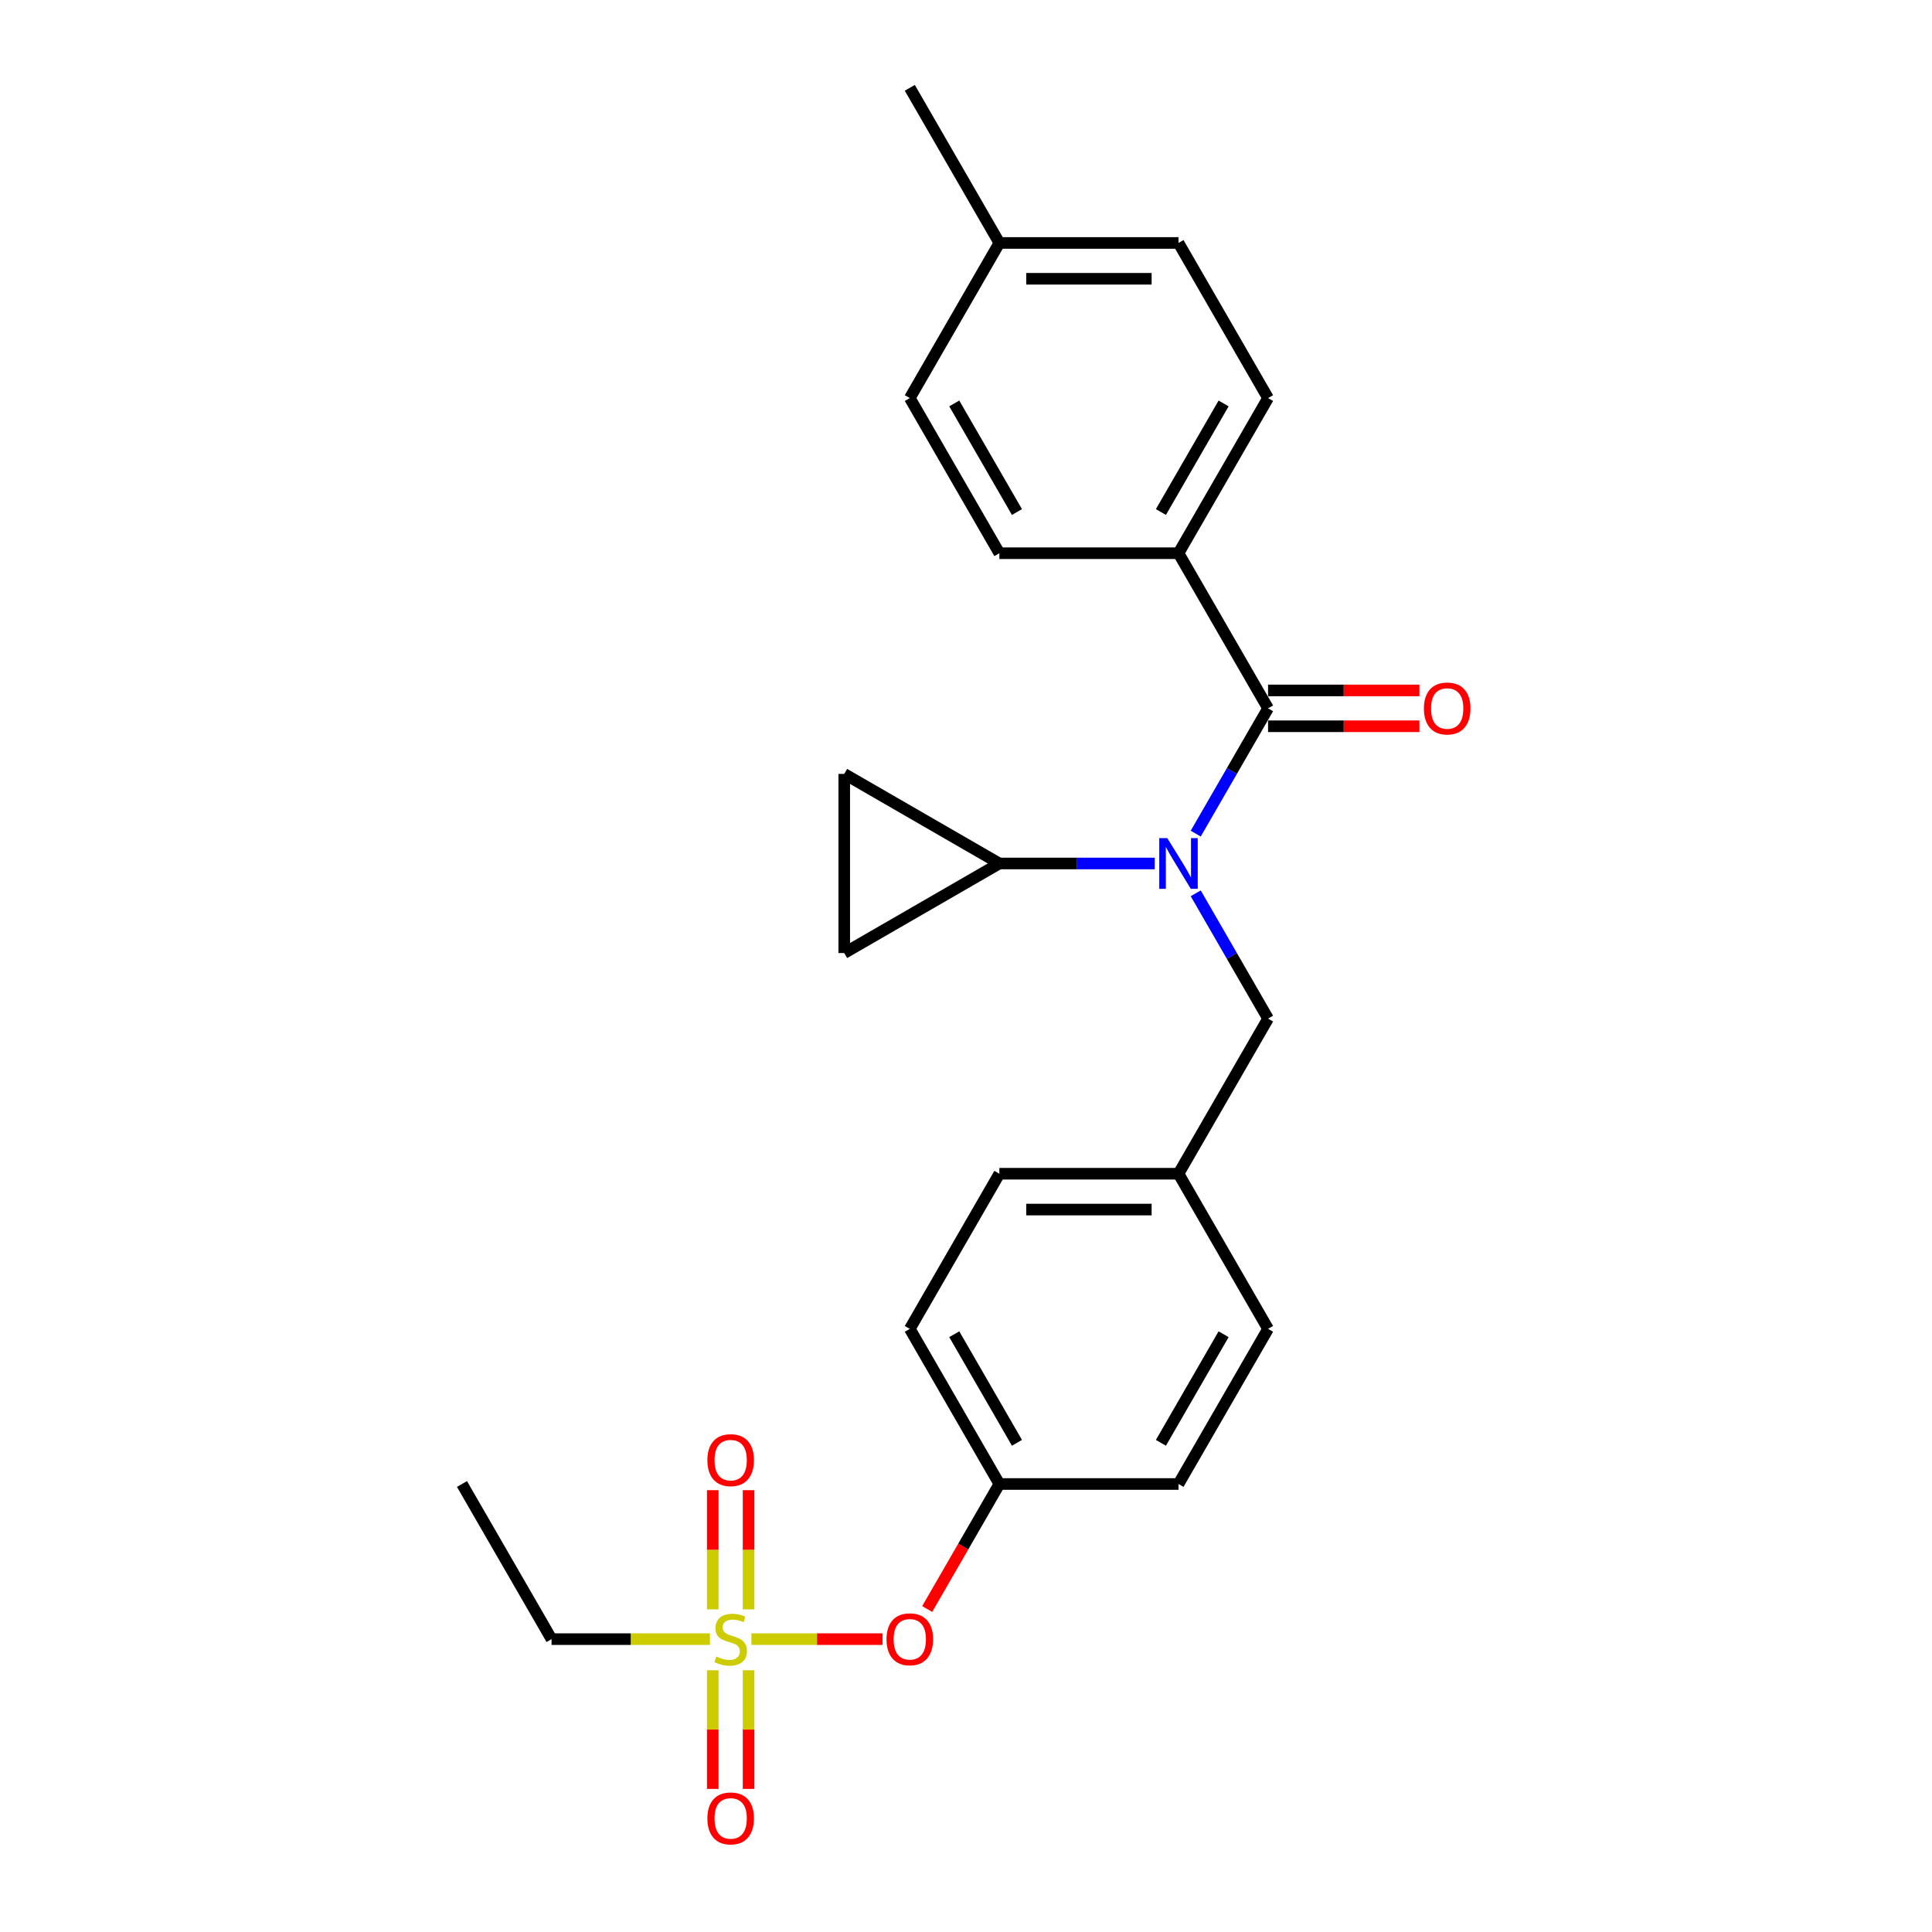 <?xml version='1.0' encoding='iso-8859-1'?>
<svg version='1.1' baseProfile='full'
              xmlns='http://www.w3.org/2000/svg'
                      xmlns:rdkit='http://www.rdkit.org/xml'
                      xmlns:xlink='http://www.w3.org/1999/xlink'
                  xml:space='preserve'
width='1000px' height='1000px' viewBox='0 0 1000 1000'>
<!-- END OF HEADER -->
<rect style='opacity:1.0;fill:#FFFFFF;stroke:none' width='1000' height='1000' x='0' y='0'> </rect>
<path class='bond-6' d='M 388.932,848.413 L 422.871,848.413' style='fill:none;fill-rule:evenodd;stroke:#CCCC00;stroke-width:6px;stroke-linecap:butt;stroke-linejoin:miter;stroke-opacity:1' />
<path class='bond-6' d='M 422.871,848.413 L 456.81,848.413' style='fill:none;fill-rule:evenodd;stroke:#FF0000;stroke-width:6px;stroke-linecap:butt;stroke-linejoin:miter;stroke-opacity:1' />
<path class='bond-7' d='M 387.467,833.003 L 387.467,802.158' style='fill:none;fill-rule:evenodd;stroke:#CCCC00;stroke-width:6px;stroke-linecap:butt;stroke-linejoin:miter;stroke-opacity:1' />
<path class='bond-7' d='M 387.467,802.158 L 387.467,771.313' style='fill:none;fill-rule:evenodd;stroke:#FF0000;stroke-width:6px;stroke-linecap:butt;stroke-linejoin:miter;stroke-opacity:1' />
<path class='bond-7' d='M 368.923,833.003 L 368.923,802.158' style='fill:none;fill-rule:evenodd;stroke:#CCCC00;stroke-width:6px;stroke-linecap:butt;stroke-linejoin:miter;stroke-opacity:1' />
<path class='bond-7' d='M 368.923,802.158 L 368.923,771.313' style='fill:none;fill-rule:evenodd;stroke:#FF0000;stroke-width:6px;stroke-linecap:butt;stroke-linejoin:miter;stroke-opacity:1' />
<path class='bond-8' d='M 368.923,864.527 L 368.923,895.232' style='fill:none;fill-rule:evenodd;stroke:#CCCC00;stroke-width:6px;stroke-linecap:butt;stroke-linejoin:miter;stroke-opacity:1' />
<path class='bond-8' d='M 368.923,895.232 L 368.923,925.938' style='fill:none;fill-rule:evenodd;stroke:#FF0000;stroke-width:6px;stroke-linecap:butt;stroke-linejoin:miter;stroke-opacity:1' />
<path class='bond-8' d='M 387.467,864.527 L 387.467,895.232' style='fill:none;fill-rule:evenodd;stroke:#CCCC00;stroke-width:6px;stroke-linecap:butt;stroke-linejoin:miter;stroke-opacity:1' />
<path class='bond-8' d='M 387.467,895.232 L 387.467,925.938' style='fill:none;fill-rule:evenodd;stroke:#FF0000;stroke-width:6px;stroke-linecap:butt;stroke-linejoin:miter;stroke-opacity:1' />
<path class='bond-15' d='M 367.458,848.413 L 326.468,848.413' style='fill:none;fill-rule:evenodd;stroke:#CCCC00;stroke-width:6px;stroke-linecap:butt;stroke-linejoin:miter;stroke-opacity:1' />
<path class='bond-15' d='M 326.468,848.413 L 285.478,848.413' style='fill:none;fill-rule:evenodd;stroke:#000000;stroke-width:6px;stroke-linecap:butt;stroke-linejoin:miter;stroke-opacity:1' />
<path class='bond-0' d='M 618.907,462.38 L 637.628,494.805' style='fill:none;fill-rule:evenodd;stroke:#0000FF;stroke-width:6px;stroke-linecap:butt;stroke-linejoin:miter;stroke-opacity:1' />
<path class='bond-0' d='M 637.628,494.805 L 656.348,527.229' style='fill:none;fill-rule:evenodd;stroke:#000000;stroke-width:6px;stroke-linecap:butt;stroke-linejoin:miter;stroke-opacity:1' />
<path class='bond-1' d='M 618.907,431.487 L 637.628,399.062' style='fill:none;fill-rule:evenodd;stroke:#0000FF;stroke-width:6px;stroke-linecap:butt;stroke-linejoin:miter;stroke-opacity:1' />
<path class='bond-1' d='M 637.628,399.062 L 656.348,366.638' style='fill:none;fill-rule:evenodd;stroke:#000000;stroke-width:6px;stroke-linecap:butt;stroke-linejoin:miter;stroke-opacity:1' />
<path class='bond-2' d='M 597.713,446.934 L 557.492,446.934' style='fill:none;fill-rule:evenodd;stroke:#0000FF;stroke-width:6px;stroke-linecap:butt;stroke-linejoin:miter;stroke-opacity:1' />
<path class='bond-2' d='M 557.492,446.934 L 517.272,446.934' style='fill:none;fill-rule:evenodd;stroke:#000000;stroke-width:6px;stroke-linecap:butt;stroke-linejoin:miter;stroke-opacity:1' />
<path class='bond-5' d='M 656.348,366.638 L 609.989,286.342' style='fill:none;fill-rule:evenodd;stroke:#000000;stroke-width:6px;stroke-linecap:butt;stroke-linejoin:miter;stroke-opacity:1' />
<path class='bond-10' d='M 656.348,375.91 L 695.521,375.91' style='fill:none;fill-rule:evenodd;stroke:#000000;stroke-width:6px;stroke-linecap:butt;stroke-linejoin:miter;stroke-opacity:1' />
<path class='bond-10' d='M 695.521,375.91 L 734.694,375.91' style='fill:none;fill-rule:evenodd;stroke:#FF0000;stroke-width:6px;stroke-linecap:butt;stroke-linejoin:miter;stroke-opacity:1' />
<path class='bond-10' d='M 656.348,357.366 L 695.521,357.366' style='fill:none;fill-rule:evenodd;stroke:#000000;stroke-width:6px;stroke-linecap:butt;stroke-linejoin:miter;stroke-opacity:1' />
<path class='bond-10' d='M 695.521,357.366 L 734.694,357.366' style='fill:none;fill-rule:evenodd;stroke:#FF0000;stroke-width:6px;stroke-linecap:butt;stroke-linejoin:miter;stroke-opacity:1' />
<path class='bond-3' d='M 517.272,446.934 L 436.976,493.292' style='fill:none;fill-rule:evenodd;stroke:#000000;stroke-width:6px;stroke-linecap:butt;stroke-linejoin:miter;stroke-opacity:1' />
<path class='bond-4' d='M 517.272,446.934 L 436.976,400.575' style='fill:none;fill-rule:evenodd;stroke:#000000;stroke-width:6px;stroke-linecap:butt;stroke-linejoin:miter;stroke-opacity:1' />
<path class='bond-26' d='M 436.976,493.292 L 436.976,400.575' style='fill:none;fill-rule:evenodd;stroke:#000000;stroke-width:6px;stroke-linecap:butt;stroke-linejoin:miter;stroke-opacity:1' />
<path class='bond-11' d='M 609.989,286.342 L 656.348,206.046' style='fill:none;fill-rule:evenodd;stroke:#000000;stroke-width:6px;stroke-linecap:butt;stroke-linejoin:miter;stroke-opacity:1' />
<path class='bond-11' d='M 600.884,265.026 L 633.335,208.819' style='fill:none;fill-rule:evenodd;stroke:#000000;stroke-width:6px;stroke-linecap:butt;stroke-linejoin:miter;stroke-opacity:1' />
<path class='bond-12' d='M 609.989,286.342 L 517.272,286.342' style='fill:none;fill-rule:evenodd;stroke:#000000;stroke-width:6px;stroke-linecap:butt;stroke-linejoin:miter;stroke-opacity:1' />
<path class='bond-13' d='M 479.917,832.817 L 498.594,800.467' style='fill:none;fill-rule:evenodd;stroke:#FF0000;stroke-width:6px;stroke-linecap:butt;stroke-linejoin:miter;stroke-opacity:1' />
<path class='bond-13' d='M 498.594,800.467 L 517.272,768.117' style='fill:none;fill-rule:evenodd;stroke:#000000;stroke-width:6px;stroke-linecap:butt;stroke-linejoin:miter;stroke-opacity:1' />
<path class='bond-9' d='M 656.348,527.229 L 609.989,607.525' style='fill:none;fill-rule:evenodd;stroke:#000000;stroke-width:6px;stroke-linecap:butt;stroke-linejoin:miter;stroke-opacity:1' />
<path class='bond-17' d='M 656.348,206.046 L 609.989,125.75' style='fill:none;fill-rule:evenodd;stroke:#000000;stroke-width:6px;stroke-linecap:butt;stroke-linejoin:miter;stroke-opacity:1' />
<path class='bond-16' d='M 517.272,286.342 L 470.913,206.046' style='fill:none;fill-rule:evenodd;stroke:#000000;stroke-width:6px;stroke-linecap:butt;stroke-linejoin:miter;stroke-opacity:1' />
<path class='bond-16' d='M 526.377,265.026 L 493.926,208.819' style='fill:none;fill-rule:evenodd;stroke:#000000;stroke-width:6px;stroke-linecap:butt;stroke-linejoin:miter;stroke-opacity:1' />
<path class='bond-21' d='M 517.272,768.117 L 470.913,687.821' style='fill:none;fill-rule:evenodd;stroke:#000000;stroke-width:6px;stroke-linecap:butt;stroke-linejoin:miter;stroke-opacity:1' />
<path class='bond-21' d='M 526.377,746.801 L 493.926,690.594' style='fill:none;fill-rule:evenodd;stroke:#000000;stroke-width:6px;stroke-linecap:butt;stroke-linejoin:miter;stroke-opacity:1' />
<path class='bond-22' d='M 517.272,768.117 L 609.989,768.117' style='fill:none;fill-rule:evenodd;stroke:#000000;stroke-width:6px;stroke-linecap:butt;stroke-linejoin:miter;stroke-opacity:1' />
<path class='bond-14' d='M 609.989,607.525 L 656.348,687.821' style='fill:none;fill-rule:evenodd;stroke:#000000;stroke-width:6px;stroke-linecap:butt;stroke-linejoin:miter;stroke-opacity:1' />
<path class='bond-25' d='M 609.989,607.525 L 517.272,607.525' style='fill:none;fill-rule:evenodd;stroke:#000000;stroke-width:6px;stroke-linecap:butt;stroke-linejoin:miter;stroke-opacity:1' />
<path class='bond-25' d='M 596.082,626.069 L 531.179,626.069' style='fill:none;fill-rule:evenodd;stroke:#000000;stroke-width:6px;stroke-linecap:butt;stroke-linejoin:miter;stroke-opacity:1' />
<path class='bond-24' d='M 285.478,848.413 L 239.119,768.117' style='fill:none;fill-rule:evenodd;stroke:#000000;stroke-width:6px;stroke-linecap:butt;stroke-linejoin:miter;stroke-opacity:1' />
<path class='bond-18' d='M 470.913,206.046 L 517.272,125.75' style='fill:none;fill-rule:evenodd;stroke:#000000;stroke-width:6px;stroke-linecap:butt;stroke-linejoin:miter;stroke-opacity:1' />
<path class='bond-27' d='M 609.989,125.75 L 517.272,125.75' style='fill:none;fill-rule:evenodd;stroke:#000000;stroke-width:6px;stroke-linecap:butt;stroke-linejoin:miter;stroke-opacity:1' />
<path class='bond-27' d='M 596.082,144.294 L 531.179,144.294' style='fill:none;fill-rule:evenodd;stroke:#000000;stroke-width:6px;stroke-linecap:butt;stroke-linejoin:miter;stroke-opacity:1' />
<path class='bond-23' d='M 517.272,125.75 L 470.913,45.455' style='fill:none;fill-rule:evenodd;stroke:#000000;stroke-width:6px;stroke-linecap:butt;stroke-linejoin:miter;stroke-opacity:1' />
<path class='bond-19' d='M 656.348,687.821 L 609.989,768.117' style='fill:none;fill-rule:evenodd;stroke:#000000;stroke-width:6px;stroke-linecap:butt;stroke-linejoin:miter;stroke-opacity:1' />
<path class='bond-19' d='M 633.335,690.594 L 600.884,746.801' style='fill:none;fill-rule:evenodd;stroke:#000000;stroke-width:6px;stroke-linecap:butt;stroke-linejoin:miter;stroke-opacity:1' />
<path class='bond-20' d='M 517.272,607.525 L 470.913,687.821' style='fill:none;fill-rule:evenodd;stroke:#000000;stroke-width:6px;stroke-linecap:butt;stroke-linejoin:miter;stroke-opacity:1' />
<path  class='atom-0' d='M 370.778 857.425
Q 371.074 857.536, 372.298 858.055
Q 373.522 858.574, 374.857 858.908
Q 376.23 859.205, 377.565 859.205
Q 380.05 859.205, 381.496 858.018
Q 382.942 856.794, 382.942 854.68
Q 382.942 853.234, 382.201 852.344
Q 381.496 851.454, 380.383 850.972
Q 379.271 850.489, 377.416 849.933
Q 375.08 849.228, 373.671 848.561
Q 372.298 847.893, 371.297 846.484
Q 370.333 845.075, 370.333 842.701
Q 370.333 839.4, 372.558 837.361
Q 374.82 835.321, 379.271 835.321
Q 382.312 835.321, 385.761 836.767
L 384.908 839.623
Q 381.756 838.325, 379.382 838.325
Q 376.823 838.325, 375.414 839.4
Q 374.004 840.439, 374.041 842.256
Q 374.041 843.665, 374.746 844.518
Q 375.488 845.371, 376.526 845.854
Q 377.602 846.336, 379.382 846.892
Q 381.756 847.634, 383.165 848.375
Q 384.574 849.117, 385.575 850.638
Q 386.614 852.121, 386.614 854.68
Q 386.614 858.315, 384.166 860.28
Q 381.756 862.209, 377.713 862.209
Q 375.377 862.209, 373.596 861.69
Q 371.853 861.208, 369.776 860.355
L 370.778 857.425
' fill='#CCCC00'/>
<path  class='atom-1' d='M 604.185 433.805
L 612.789 447.712
Q 613.642 449.085, 615.014 451.569
Q 616.387 454.054, 616.461 454.203
L 616.461 433.805
L 619.947 433.805
L 619.947 460.062
L 616.35 460.062
L 607.115 444.857
Q 606.039 443.076, 604.89 441.037
Q 603.777 438.997, 603.443 438.366
L 603.443 460.062
L 600.031 460.062
L 600.031 433.805
L 604.185 433.805
' fill='#0000FF'/>
<path  class='atom-7' d='M 458.859 848.487
Q 458.859 842.182, 461.975 838.659
Q 465.09 835.135, 470.913 835.135
Q 476.735 835.135, 479.851 838.659
Q 482.966 842.182, 482.966 848.487
Q 482.966 854.866, 479.814 858.5
Q 476.661 862.098, 470.913 862.098
Q 465.127 862.098, 461.975 858.5
Q 458.859 854.903, 458.859 848.487
M 470.913 859.131
Q 474.918 859.131, 477.069 856.46
Q 479.257 853.753, 479.257 848.487
Q 479.257 843.332, 477.069 840.736
Q 474.918 838.102, 470.913 838.102
Q 466.907 838.102, 464.719 840.698
Q 462.568 843.295, 462.568 848.487
Q 462.568 853.79, 464.719 856.46
Q 466.907 859.131, 470.913 859.131
' fill='#FF0000'/>
<path  class='atom-8' d='M 366.142 755.769
Q 366.142 749.464, 369.257 745.941
Q 372.373 742.418, 378.195 742.418
Q 384.018 742.418, 387.133 745.941
Q 390.248 749.464, 390.248 755.769
Q 390.248 762.148, 387.096 765.783
Q 383.944 769.38, 378.195 769.38
Q 372.41 769.38, 369.257 765.783
Q 366.142 762.185, 366.142 755.769
M 378.195 766.413
Q 382.201 766.413, 384.352 763.743
Q 386.54 761.035, 386.54 755.769
Q 386.54 750.614, 384.352 748.018
Q 382.201 745.385, 378.195 745.385
Q 374.19 745.385, 372.002 747.981
Q 369.851 750.577, 369.851 755.769
Q 369.851 761.073, 372.002 763.743
Q 374.19 766.413, 378.195 766.413
' fill='#FF0000'/>
<path  class='atom-9' d='M 366.142 941.204
Q 366.142 934.9, 369.257 931.376
Q 372.373 927.853, 378.195 927.853
Q 384.018 927.853, 387.133 931.376
Q 390.248 934.9, 390.248 941.204
Q 390.248 947.583, 387.096 951.218
Q 383.944 954.815, 378.195 954.815
Q 372.41 954.815, 369.257 951.218
Q 366.142 947.62, 366.142 941.204
M 378.195 951.848
Q 382.201 951.848, 384.352 949.178
Q 386.54 946.471, 386.54 941.204
Q 386.54 936.049, 384.352 933.453
Q 382.201 930.82, 378.195 930.82
Q 374.19 930.82, 372.002 933.416
Q 369.851 936.012, 369.851 941.204
Q 369.851 946.508, 372.002 949.178
Q 374.19 951.848, 378.195 951.848
' fill='#FF0000'/>
<path  class='atom-11' d='M 737.012 366.712
Q 737.012 360.407, 740.128 356.884
Q 743.243 353.361, 749.066 353.361
Q 754.888 353.361, 758.004 356.884
Q 761.119 360.407, 761.119 366.712
Q 761.119 373.091, 757.966 376.725
Q 754.814 380.323, 749.066 380.323
Q 743.28 380.323, 740.128 376.725
Q 737.012 373.128, 737.012 366.712
M 749.066 377.356
Q 753.071 377.356, 755.222 374.686
Q 757.41 371.978, 757.41 366.712
Q 757.41 361.557, 755.222 358.961
Q 753.071 356.328, 749.066 356.328
Q 745.06 356.328, 742.872 358.924
Q 740.721 361.52, 740.721 366.712
Q 740.721 372.015, 742.872 374.686
Q 745.06 377.356, 749.066 377.356
' fill='#FF0000'/>
</svg>
